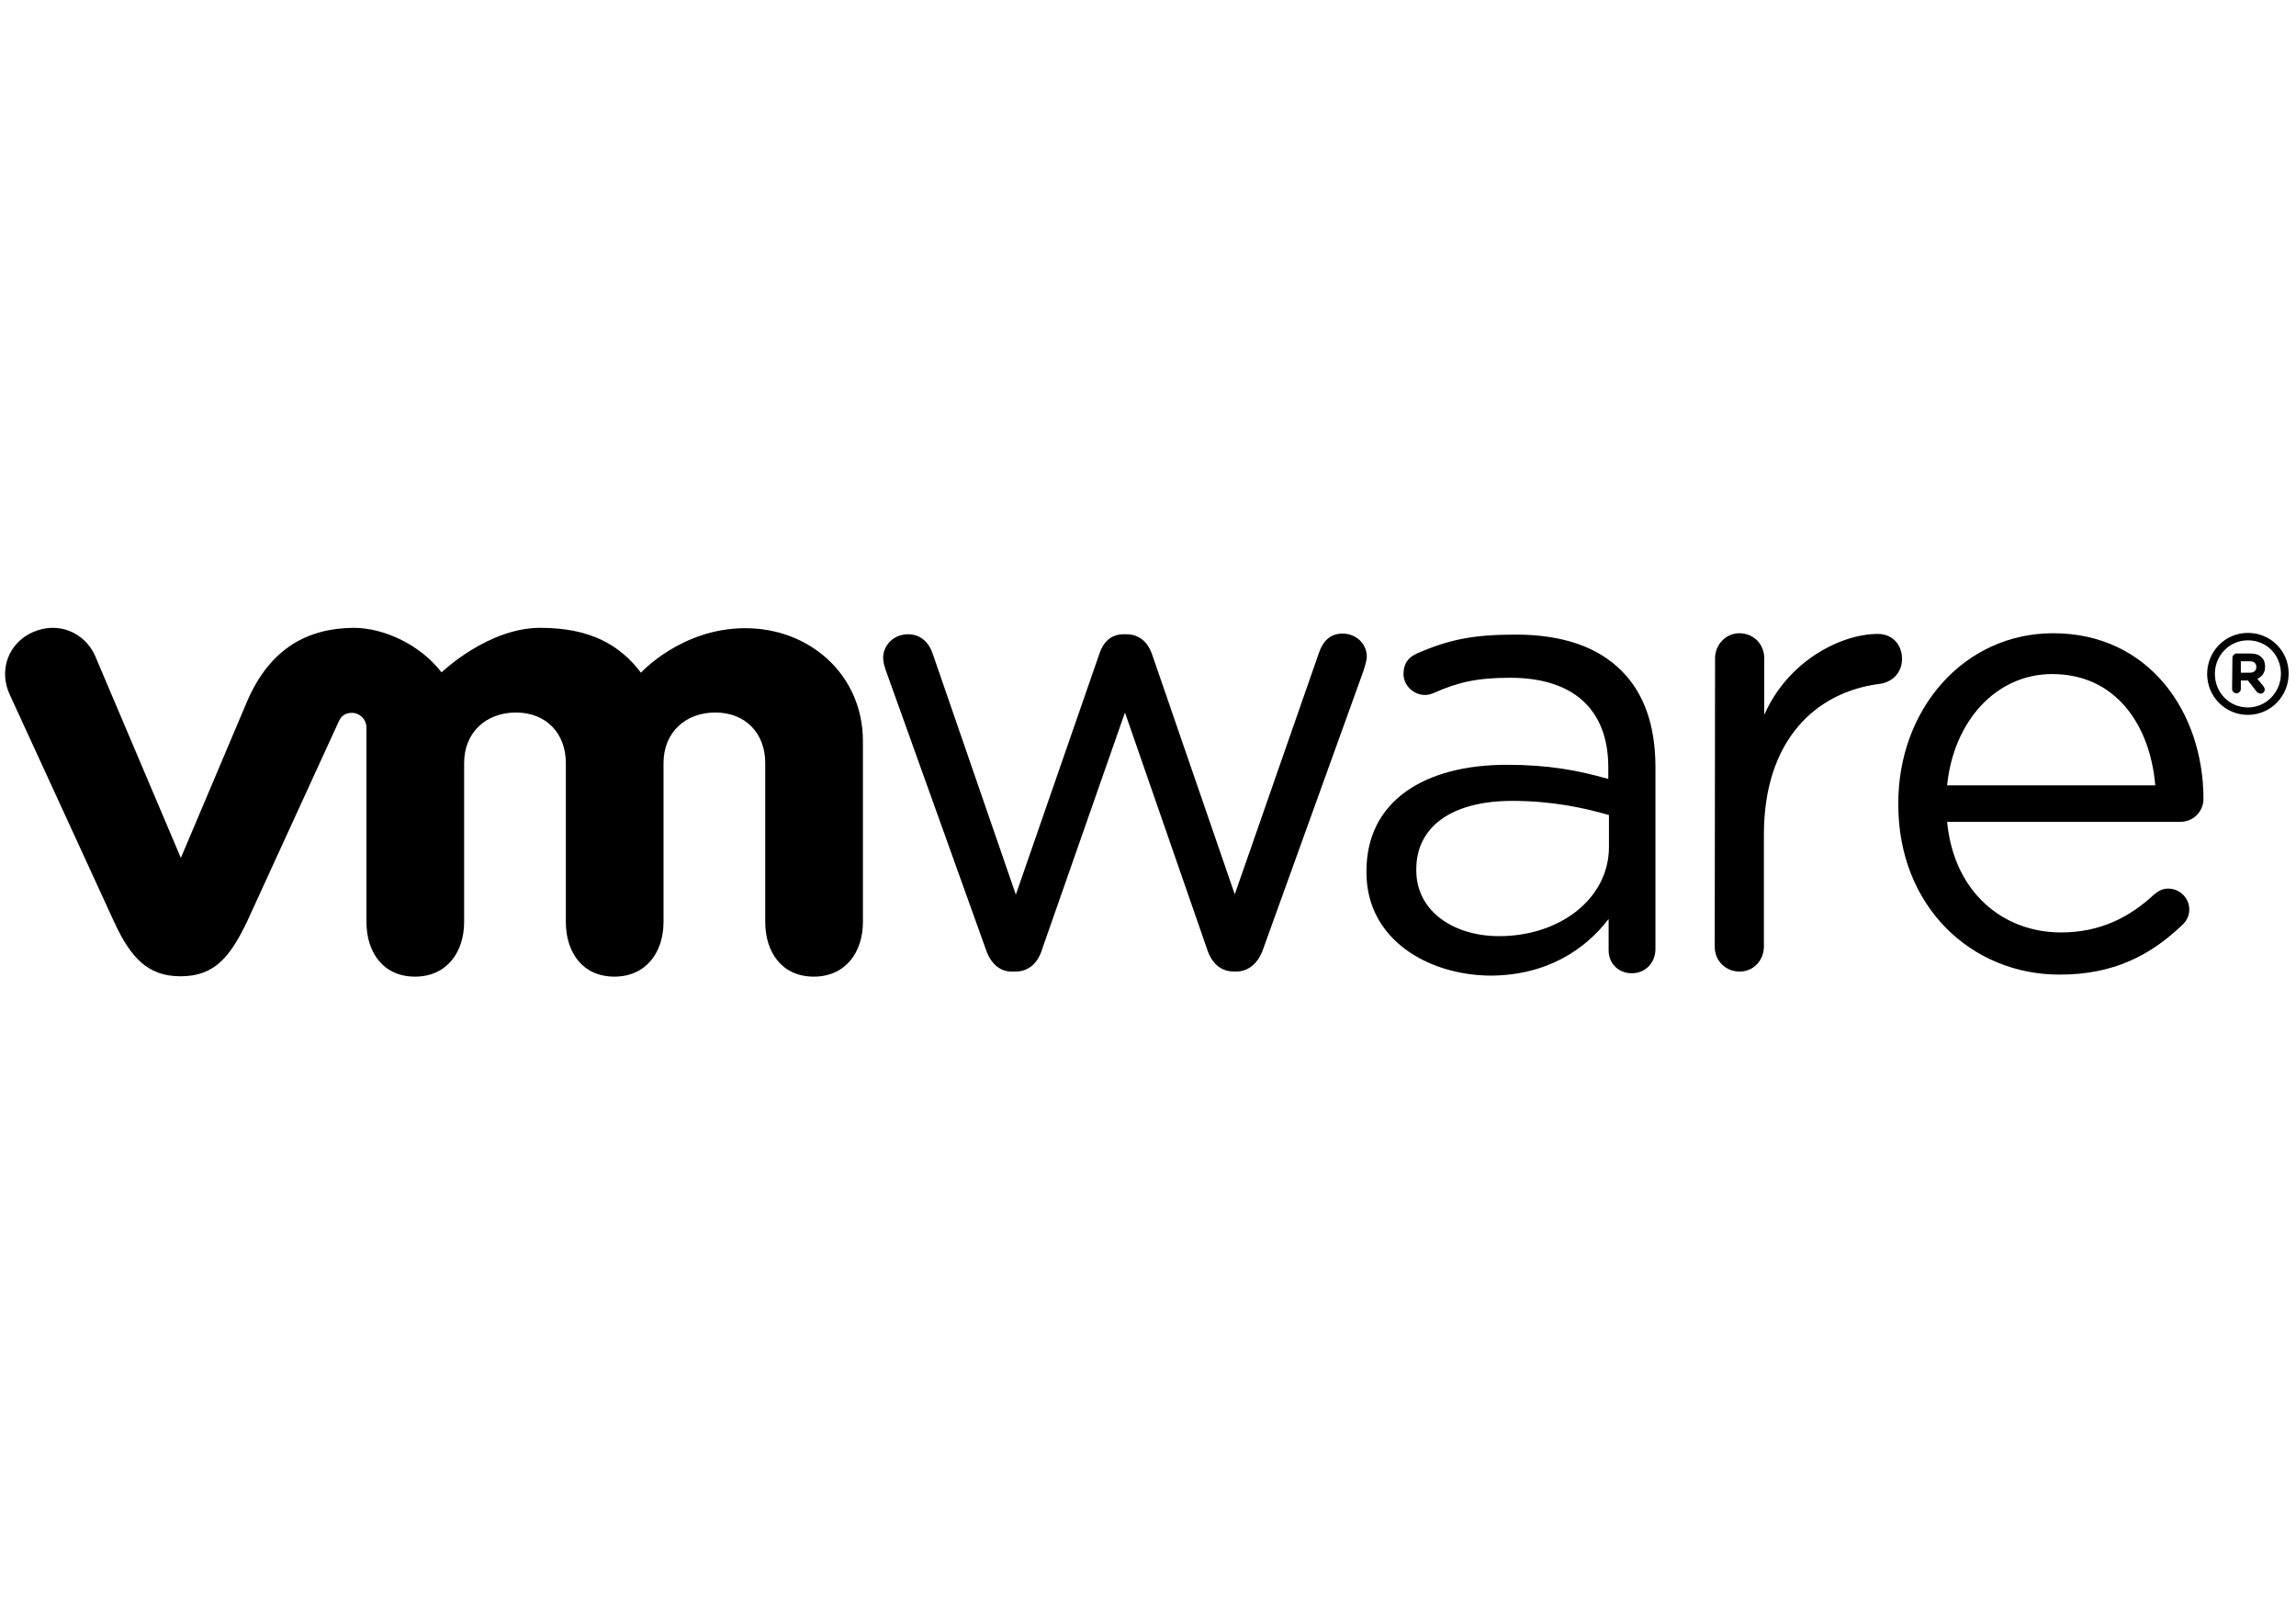 <svg xmlns="http://www.w3.org/2000/svg" xmlns:xlink="http://www.w3.org/1999/xlink" width="999" zoomAndPan="magnify" viewBox="0 0 749.25 524.25" height="699" preserveAspectRatio="xMidYMid meet" version="1.0"><defs><clipPath id="dbe5eed915"><path d="M 1 204.918 L 747 204.918 L 747 318.758 L 1 318.758 Z M 1 204.918 " clip-rule="nonzero"/></clipPath></defs><g clip-path="url(#dbe5eed915)"><path fill="#000000" d="M 321.82 310.168 L 289.18 219.121 C 288.738 217.91 288.188 216.148 288.188 214.719 C 288.188 210.754 291.484 207.012 296.324 207.012 C 300.5 207.012 303.246 209.766 304.457 213.617 L 331.496 292.004 L 358.754 213.398 C 359.961 209.652 362.488 207.012 366.668 207.012 L 367.547 207.012 C 371.941 207.012 374.582 209.766 375.898 213.398 L 402.938 291.895 L 430.414 213.066 C 431.516 209.766 433.715 206.793 438.109 206.793 C 442.727 206.793 446.023 210.312 446.023 214.277 C 446.023 215.707 445.363 217.359 445.035 218.68 L 412.172 309.84 C 410.523 314.574 407.223 317.105 403.379 317.105 L 402.719 317.105 C 398.543 317.105 395.465 314.574 393.926 309.84 L 367.105 232.555 L 340.066 309.84 C 338.641 314.574 335.453 317.105 331.383 317.105 L 330.945 317.105 C 326.77 317.438 323.473 314.902 321.82 310.168 M 559.672 214.828 C 559.672 210.426 563.191 206.68 567.586 206.68 C 572.203 206.68 575.723 210.203 575.723 214.828 L 575.723 233.324 C 583.633 215.379 601.109 206.902 612.762 206.902 C 617.598 206.902 620.676 210.426 620.676 215.047 C 620.676 219.453 617.707 222.535 613.531 223.195 C 592.758 225.727 575.609 241.359 575.609 272.406 L 575.609 308.957 C 575.609 313.363 572.312 317.105 567.695 317.105 C 563.082 317.105 559.562 313.582 559.562 308.957 Z M 672.113 318.098 C 643.098 318.098 619.465 295.637 619.465 262.609 L 619.465 262.168 C 619.465 231.453 640.898 206.68 670.027 206.68 C 701.242 206.68 719.047 232.441 719.047 260.738 C 719.047 265.031 715.531 268.223 711.684 268.223 L 635.402 268.223 C 637.602 291.344 653.758 304.336 672.555 304.336 C 685.633 304.336 695.195 299.16 703 291.895 C 704.207 290.902 705.637 290.023 707.508 290.023 C 711.352 290.023 714.43 293.105 714.43 296.848 C 714.43 298.719 713.66 300.59 712.012 302.023 C 701.902 311.602 690.031 318.098 672.113 318.098 M 703.328 256.332 C 701.68 236.957 690.691 220.004 669.695 220.004 C 651.34 220.004 637.492 235.414 635.402 256.332 Z M 445.914 284.738 L 445.914 284.297 C 445.914 261.617 464.598 249.617 491.746 249.617 C 505.488 249.617 515.16 251.488 524.832 254.242 L 524.832 250.5 C 524.832 231.121 512.961 221.215 492.848 221.215 C 482.074 221.215 475.809 222.645 467.895 226.168 C 466.906 226.609 465.809 226.828 465.039 226.828 C 461.301 226.828 458.004 223.746 458.004 220.004 C 458.004 216.699 459.434 214.609 462.402 213.285 C 472.953 208.664 480.977 207.121 494.605 207.121 C 509.773 207.121 521.422 211.086 529.227 219.012 C 536.48 226.277 540.219 236.738 540.219 250.387 L 540.219 309.73 C 540.219 314.242 536.922 317.656 532.523 317.656 C 528.02 317.656 524.941 314.352 524.941 310.168 L 524.941 299.93 C 517.469 309.73 504.938 318.426 486.141 318.426 C 466.137 318.207 445.914 306.758 445.914 284.738 M 525.051 276.371 L 525.051 266.023 C 517.137 263.711 506.586 261.398 493.504 261.398 C 473.391 261.398 462.18 270.094 462.18 283.637 L 462.18 284.078 C 462.18 297.617 474.602 305.547 489.219 305.547 C 508.895 305.547 525.051 293.434 525.051 276.371 M 30.992 213.949 C 27.477 206.242 18.793 202.719 10.66 206.352 C 2.523 209.984 -0.441 219.012 3.184 226.719 L 37.258 300.922 C 42.645 312.59 48.25 318.648 58.91 318.648 C 70.23 318.648 75.176 312.043 80.562 300.922 C 80.562 300.922 110.238 236.078 110.57 235.414 C 110.898 234.754 111.777 232.664 114.855 232.664 C 117.383 232.664 119.582 234.754 119.582 237.508 L 119.582 300.922 C 119.582 310.719 124.969 318.758 135.41 318.758 C 145.852 318.758 151.457 310.719 151.457 300.922 L 151.457 249.066 C 151.457 239.051 158.602 232.555 168.383 232.555 C 178.164 232.555 184.652 239.27 184.652 249.066 L 184.652 300.922 C 184.652 310.719 190.035 318.758 200.477 318.758 C 210.918 318.758 216.527 310.719 216.527 300.922 L 216.527 249.066 C 216.527 239.051 223.668 232.555 233.453 232.555 C 243.234 232.555 249.719 239.27 249.719 249.066 L 249.719 300.922 C 249.719 310.719 255.105 318.758 265.547 318.758 C 275.988 318.758 281.594 310.719 281.594 300.922 L 281.594 241.91 C 281.594 220.223 264.227 205.031 243.234 205.031 C 222.352 205.031 209.16 219.562 209.16 219.562 C 202.238 210.426 192.562 204.918 176.297 204.918 C 159.152 204.918 144.094 219.453 144.094 219.453 C 137.168 210.426 125.297 204.918 115.406 204.918 C 100.238 205.031 88.148 211.746 80.781 228.59 L 59.02 280.004 Z M 720.258 220.004 C 720.258 212.625 726.082 206.57 733.555 206.57 C 741.031 206.57 746.855 212.516 746.855 219.781 L 746.855 219.891 C 746.855 227.16 741.031 233.324 733.555 233.324 C 726.082 233.324 720.258 227.27 720.258 220.004 M 744.328 219.891 C 744.328 213.836 739.711 208.992 733.555 208.992 C 727.512 208.992 722.785 213.949 722.785 219.891 L 722.785 220.004 C 722.785 225.949 727.402 230.902 733.555 230.902 C 739.602 230.902 744.328 225.836 744.328 219.891 " fill-opacity="1" fill-rule="nonzero"/></g><path fill="#000000" d="M 728.5 214.719 C 728.5 213.949 729.16 213.285 729.93 213.285 L 734.324 213.285 C 735.973 213.285 737.293 213.727 738.062 214.609 C 738.832 215.27 739.16 216.371 739.16 217.582 C 739.16 219.562 738.172 220.883 736.633 221.543 L 738.613 223.965 C 738.832 224.297 739.051 224.625 739.051 225.066 C 739.051 225.836 738.391 226.387 737.73 226.387 C 737.074 226.387 736.633 226.059 736.305 225.617 L 733.555 222.094 L 731.246 222.094 L 731.246 224.848 C 731.246 225.617 730.59 226.277 729.82 226.277 C 729.051 226.277 728.391 225.617 728.391 224.848 Z M 734.215 219.562 C 735.645 219.562 736.305 218.793 736.305 217.691 C 736.305 216.48 735.535 215.82 734.105 215.82 L 731.246 215.82 L 731.246 219.562 Z M 734.215 219.562 " fill-opacity="1" fill-rule="nonzero"/></svg>